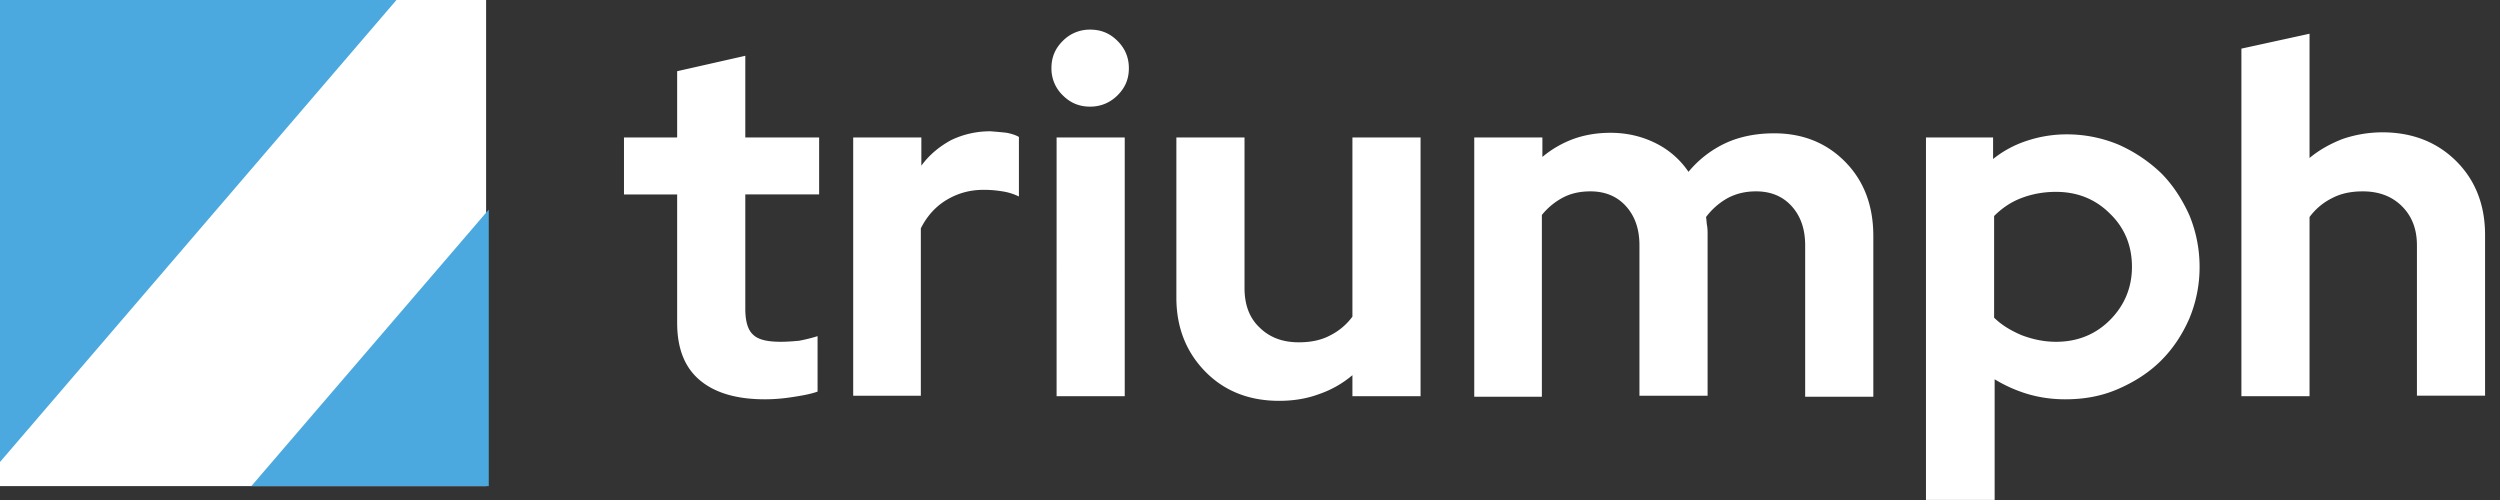 <svg xmlns="http://www.w3.org/2000/svg" fill="none" viewBox="0 0 180 36"><rect x="0" y="0" width="180" height="36" fill="#333333" stroke="none"/><path fill="#fff" d="M0 0h35v35H0z"/><g clip-path="url(#a)"><path fill="#fff" d="M48.755 23.241V14h-3.828V9.896h3.828V5.127l4.907-1.11v5.879h5.315v4.103h-5.315v8.244c0 .888.185 1.516.557 1.849.372.37 1.04.517 2.007.517.446 0 .892-.037 1.301-.074a11.75 11.75 0 0 0 1.338-.332v3.992c-.52.185-1.152.296-1.895.407a12.84 12.84 0 0 1-1.896.148c-2.081 0-3.643-.48-4.72-1.405-1.078-.924-1.599-2.292-1.599-4.104ZM61.43 28.49V9.897h4.907v2.033c.594-.813 1.338-1.405 2.156-1.848a6.463 6.463 0 0 1 2.825-.629c.483.037.892.074 1.189.111.334.074.595.148.855.296v4.288a4.063 4.063 0 0 0-1.19-.37 8.164 8.164 0 0 0-1.338-.11c-.966 0-1.821.222-2.639.702-.818.48-1.45 1.183-1.895 2.07v12.052h-4.87ZM78.491 7.678c-.78 0-1.412-.259-1.97-.813a2.675 2.675 0 0 1-.817-1.96c0-.776.26-1.405.817-1.96a2.704 2.704 0 0 1 1.97-.812c.78 0 1.413.258 1.97.813.558.554.818 1.22.818 1.96 0 .776-.26 1.404-.818 1.959-.52.517-1.19.813-1.97.813Zm2.49 2.218v18.632h-4.906V9.896h4.907ZM89.605 9.896v10.832c0 1.183.335 2.144 1.078 2.846.706.702 1.636 1.072 2.825 1.072.855 0 1.598-.148 2.23-.48a4.5 4.5 0 0 0 1.636-1.368V9.896h4.906v18.632h-4.906v-1.516a7.427 7.427 0 0 1-2.416 1.368c-.892.333-1.859.48-2.862.48-2.156 0-3.94-.702-5.316-2.107-1.375-1.404-2.081-3.179-2.081-5.323V9.896h4.906ZM106.146 28.49V9.897h4.906V11.3a7.495 7.495 0 0 1 2.231-1.294c.817-.296 1.71-.444 2.676-.444 1.189 0 2.267.259 3.234.74a6.128 6.128 0 0 1 2.379 2.07 7.666 7.666 0 0 1 2.676-2.07c1.041-.481 2.23-.703 3.494-.703 2.081 0 3.791.703 5.129 2.07 1.338 1.368 2.008 3.143 2.008 5.324v11.57h-4.907V17.66c0-1.183-.334-2.107-.966-2.81-.632-.702-1.487-1.072-2.565-1.072-.743 0-1.413.148-2.044.481a4.96 4.96 0 0 0-1.562 1.368c.038.222.038.444.075.628.037.222.037.444.037.666v11.57h-4.907V17.66c0-1.184-.334-2.108-.966-2.81-.632-.703-1.487-1.072-2.565-1.072-.743 0-1.412.147-1.97.443a4.86 4.86 0 0 0-1.524 1.257v13.087h-4.869v-.074ZM138.67 35.959V9.896h4.832v1.552a7.69 7.69 0 0 1 2.49-1.33 9.038 9.038 0 0 1 2.825-.444 9.66 9.66 0 0 1 3.717.74 10.692 10.692 0 0 1 3.048 2.033c.855.85 1.524 1.885 2.045 3.031a9.706 9.706 0 0 1 .743 3.734 9.57 9.57 0 0 1-.743 3.734c-.521 1.183-1.19 2.18-2.045 3.031-.855.85-1.895 1.516-3.085 2.033-1.189.518-2.453.74-3.791.74-.892 0-1.784-.111-2.676-.37a10.19 10.19 0 0 1-2.416-1.072v8.688h-4.944v-.038Zm9.367-22.145c-.892 0-1.71.148-2.491.444-.78.296-1.412.74-1.97 1.294v7.32c.521.517 1.19.924 1.97 1.257.781.295 1.599.48 2.491.48 1.524 0 2.825-.517 3.865-1.552 1.041-1.035 1.599-2.33 1.599-3.845 0-1.516-.521-2.81-1.599-3.845-1.04-1.035-2.341-1.553-3.865-1.553ZM161.381 28.491V3.501l4.906-1.073v8.947c.707-.592 1.524-1.035 2.379-1.368a8.934 8.934 0 0 1 2.862-.48c2.156 0 3.94.702 5.316 2.07 1.375 1.367 2.081 3.142 2.081 5.323V28.49h-4.906V17.659c0-1.183-.372-2.107-1.078-2.81-.706-.702-1.636-1.071-2.825-1.071-.818 0-1.561.147-2.193.48a4.502 4.502 0 0 0-1.636 1.368v12.902h-4.906v-.037Z"/><path fill="#4BA9DF" d="M35.191 35V15.09L18.096 35H35.19ZM28.556-.012H-.05v33.334L28.556-.012Z"/></g><defs><clipPath id="a"><path fill="#fff" d="M0 0h179.234v36H0z"/></clipPath></defs></svg>